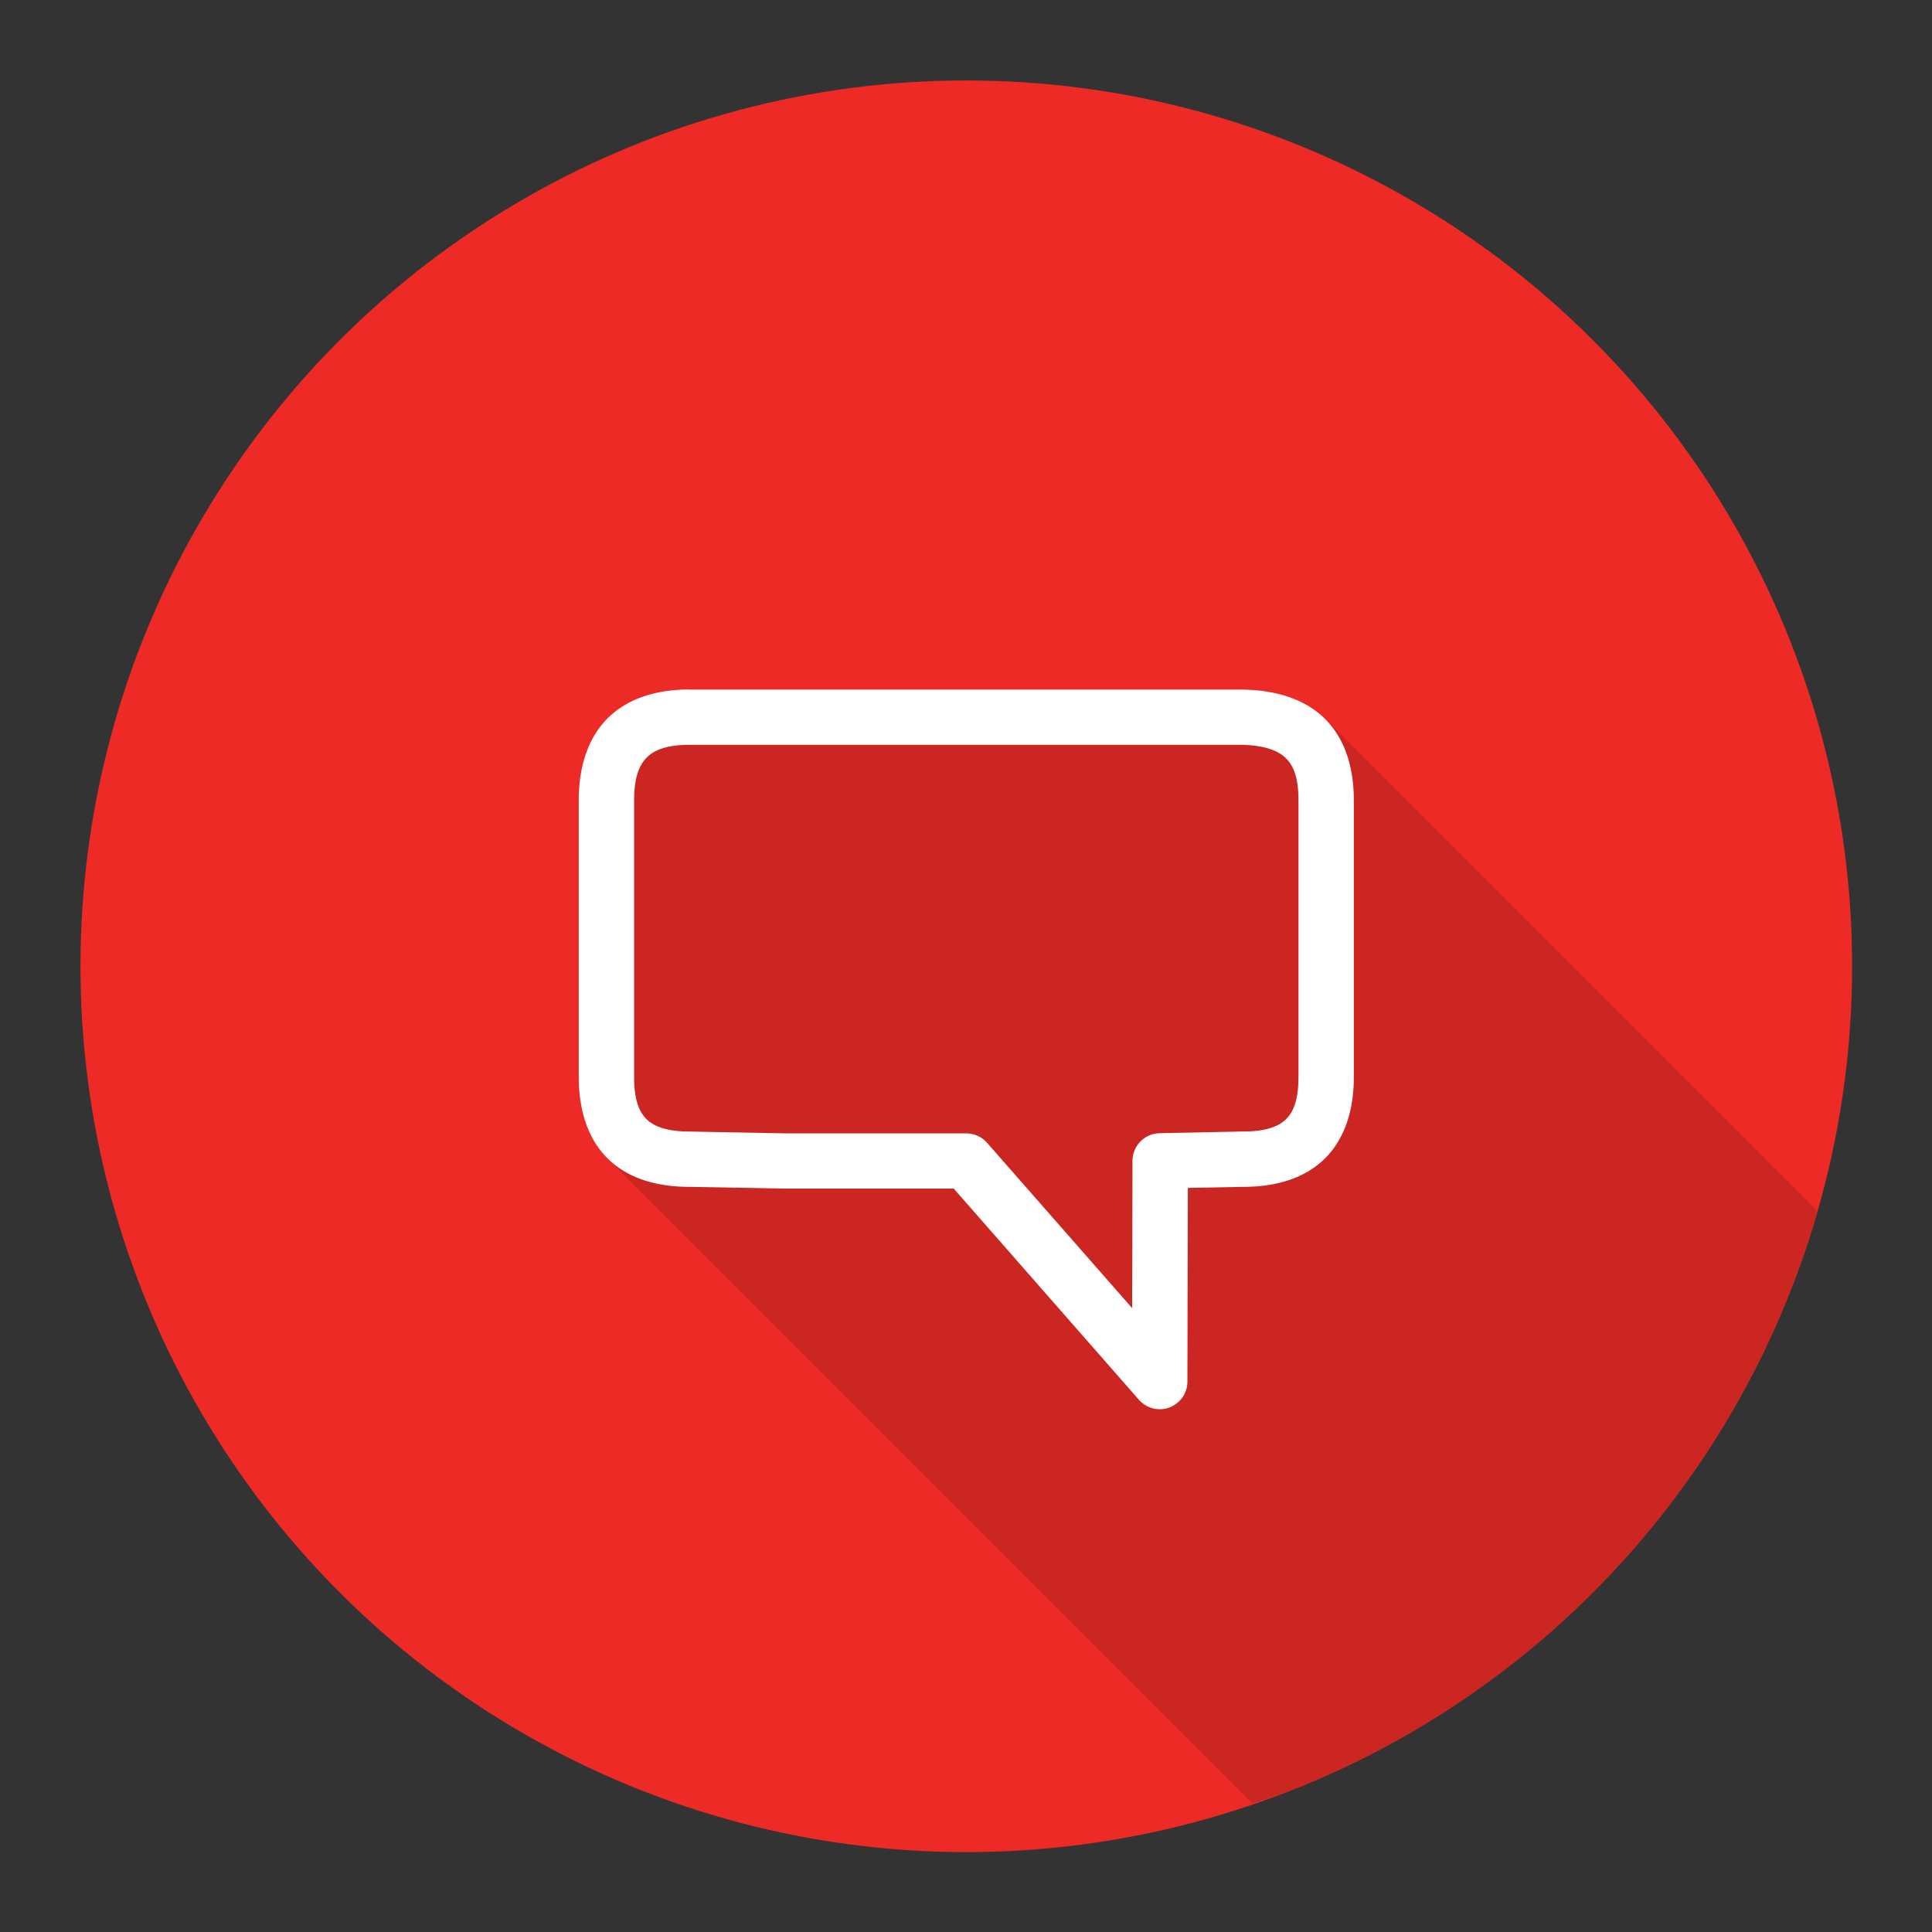<svg id="SvgjsSvg1001" width="288" height="288" xmlns="http://www.w3.org/2000/svg" version="1.1" xmlns:xlink="http://www.w3.org/1999/xlink" xmlns:svgjs="http://svgjs.com/svgjs"><rect width="100%" height="100%" fill="#333333" stroke="none"/><defs id="SvgjsDefs1002"></defs><g id="SvgjsG1008" transform="matrix(0.917,0,0,0.917,11.995,11.995)"><svg xmlns="http://www.w3.org/2000/svg" width="288" height="288" viewBox="0 0 32 32"><g transform="translate(0 -1020.362)" fill="#000000" class="color000 svgShape"><circle cx="16" cy="1036.362" r="16" fill="#ed2a26" class="color1d67b1 svgShape"></circle><path fill="#cc2622" style="line-height:normal;text-indent:0;text-align:start;text-decoration-line:none;text-decoration-style:solid;text-decoration-color:#000;text-transform:none;block-progression:tb;isolation:auto;mix-blend-mode:normal" d="M 21.17 31.119 A 16 16 0 0 0 21.797 30.912 A 16 16 0 0 0 23.258 30.26 A 16 16 0 0 0 24.645 29.463 A 16 16 0 0 0 25.945 28.533 A 16 16 0 0 0 27.146 27.479 A 16 16 0 0 0 28.238 26.307 A 16 16 0 0 0 29.205 25.035 A 16 16 0 0 0 30.041 23.67 A 16 16 0 0 0 30.736 22.23 A 16 16 0 0 0 31.285 20.729 A 16 16 0 0 0 31.365 20.414 L 22.477 11.525 C 22.479 11.535 22.482 11.537 22.484 11.537 L 22.477 11.529 C 22.109 11.166 21.59 11.017 21.014 11.002 A 0.5 0.5 0 0 0 21 11.002 L 16 11.002 L 11.002 11.002 L 11 11.002 L 11 11 C 10.417 11 9.889 11.154 9.521 11.521 C 9.154 11.889 9 12.417 9 13 L 9 18 C 9 18.145 9.009 18.286 9.029 18.422 C 9.047 18.545 9.077 18.662 9.113 18.775 C 9.117 18.787 9.117 18.801 9.121 18.812 C 9.163 18.937 9.218 19.055 9.283 19.164 C 9.326 19.236 9.382 19.297 9.436 19.361 C 9.464 19.395 9.484 19.434 9.516 19.465 L 9.525 19.475 L 21.17 31.119 z " color="#000" font-family="sans-serif" font-weight="400" transform="translate(0 1020.362)" white-space="normal" class="color154082 svgShape"></path><path fill="#ffffff" style="line-height:normal;text-indent:0;text-align:start;text-decoration-line:none;text-decoration-style:solid;text-decoration-color:#000;text-transform:none;block-progression:tb;isolation:auto;mix-blend-mode:normal" d="M 3,2 C 2.417,2 1.889,2.154 1.521,2.521 1.154,2.889 1,3.417 1,4 L 1,9 C 1,9.583 1.156,10.111 1.525,10.475 1.895,10.838 2.42,10.984 3,10.984 l 1.74,0.031 a 0.5,0.5 0 0 0 0.01,0 l 3.023,0 3.346,3.816 a 0.5,0.5 0 0 0 0.875,-0.33 l 0.008,-3.498 L 13,10.984 c 0.581,0 1.105,-0.146 1.475,-0.51 C 14.844,10.111 15,9.583 15,9 l 0,-5 c 0,-0.583 -0.156,-1.108 -0.523,-1.471 -0.368,-0.363 -0.886,-0.512 -1.463,-0.527 a 0.5,0.5 0 0 0 -0.014,0 l -5,0 -5,0 L 3,2 Z m 0,1 5,0 4.986,0 c 0.423,0.011 0.655,0.112 0.787,0.242 C 13.906,3.373 14,3.583 14,4 l 0,5 C 14,9.417 13.906,9.634 13.775,9.762 13.645,9.89 13.419,9.984 13,9.984 a 0.5,0.5 0 0 0 -0.012,0 l -1.498,0.031 a 0.5,0.5 0 0 0 -0.488,0.5 l -0.006,2.66 L 8.375,10.188 A 0.5,0.5 0 0 0 8,10.018 l -3.246,0 -1.744,-0.033 a 0.5,0.5 0 0 0 -0.01,0 C 2.581,9.984 2.355,9.889 2.225,9.762 2.094,9.634 2,9.417 2,9 L 2,4 C 2,3.584 2.096,3.361 2.229,3.229 2.361,3.096 2.583,3 3,3 Z" color="#000" font-family="sans-serif" font-weight="400" overflow="visible" transform="translate(8 1029.362)" white-space="normal" class="colorfff svgShape"></path></g></svg></g></svg>